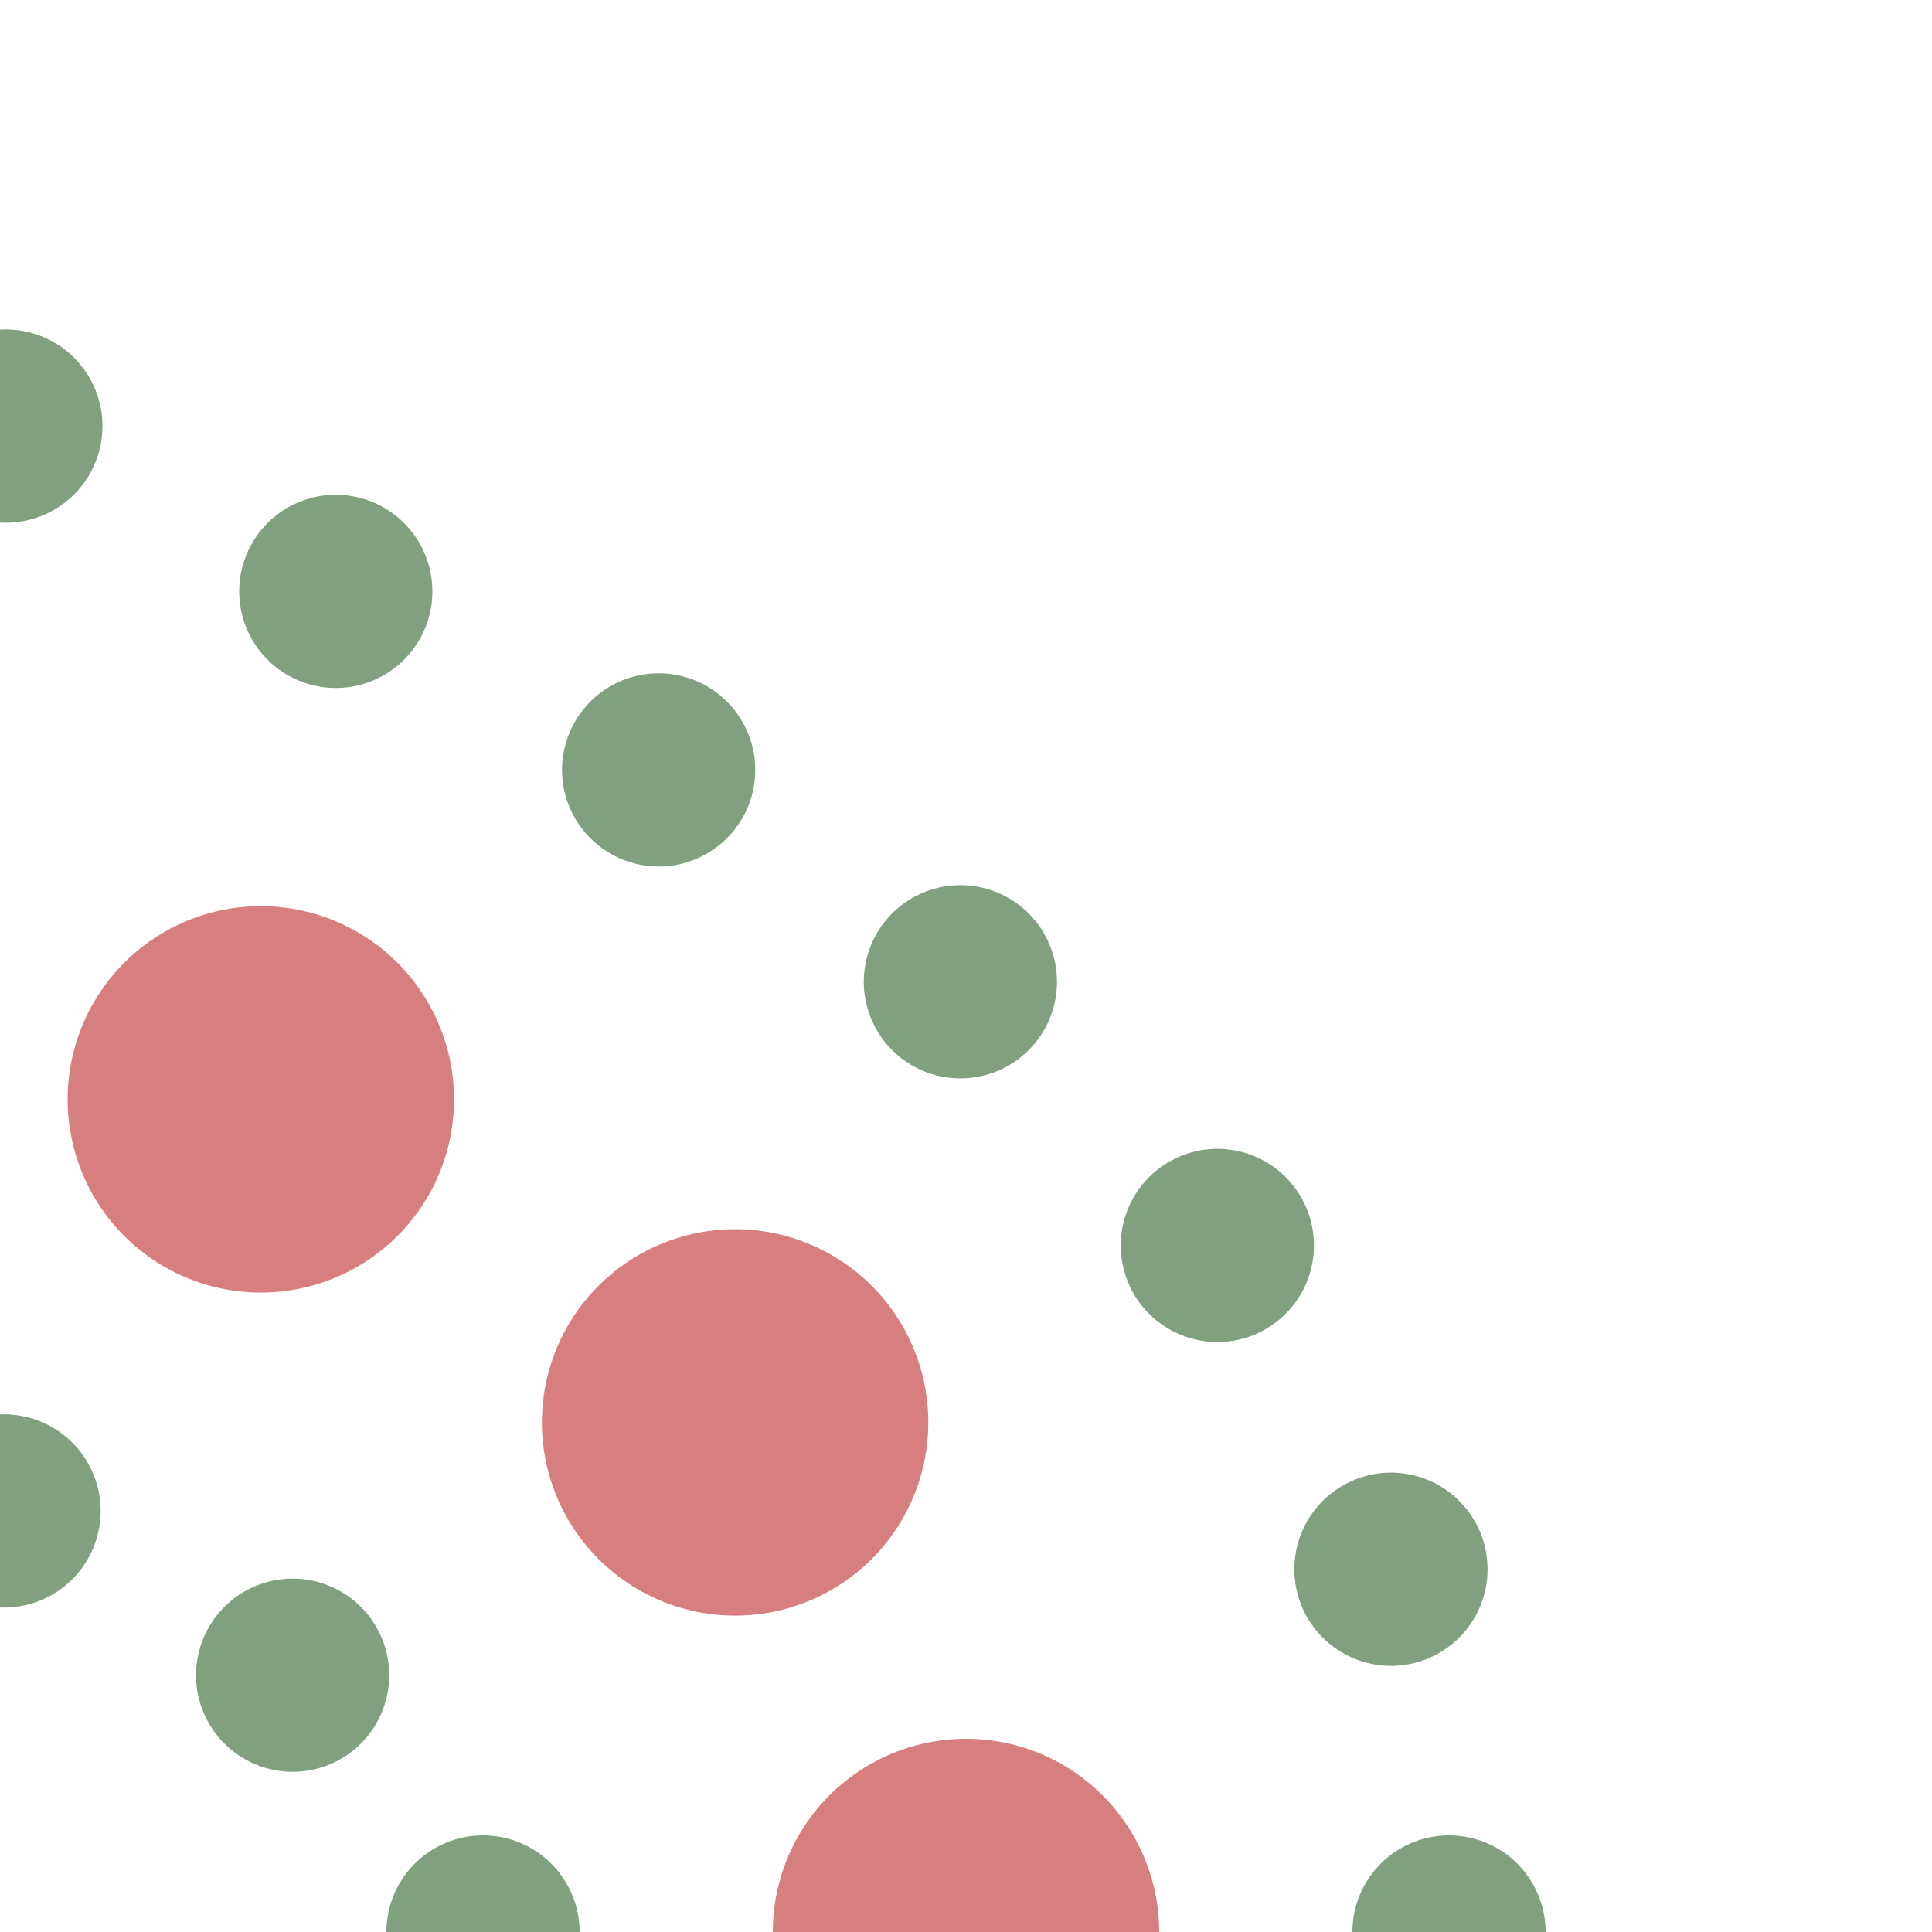 <?xml version="1.0" encoding="UTF-8" standalone="no"?>
<svg xmlns="http://www.w3.org/2000/svg" width="500" height="500">
<title>exhLKRW+r</title>
<g stroke="#80a080" stroke-width="50" stroke-linecap="round" fill="none" >
 <path d="M 250,500 C 250,250 -250,250 -250,0" stroke="#d77f7e" stroke-width="100" stroke-dasharray="0,149" />
 <path d="M 375,500 C 375,170 -125,125 -125,0" stroke-dasharray="0,95.5" />
 <path d="M 125,500 C 125,375 -375,330 -375,0" stroke-dasharray="0,86" />
</g>
</svg>
